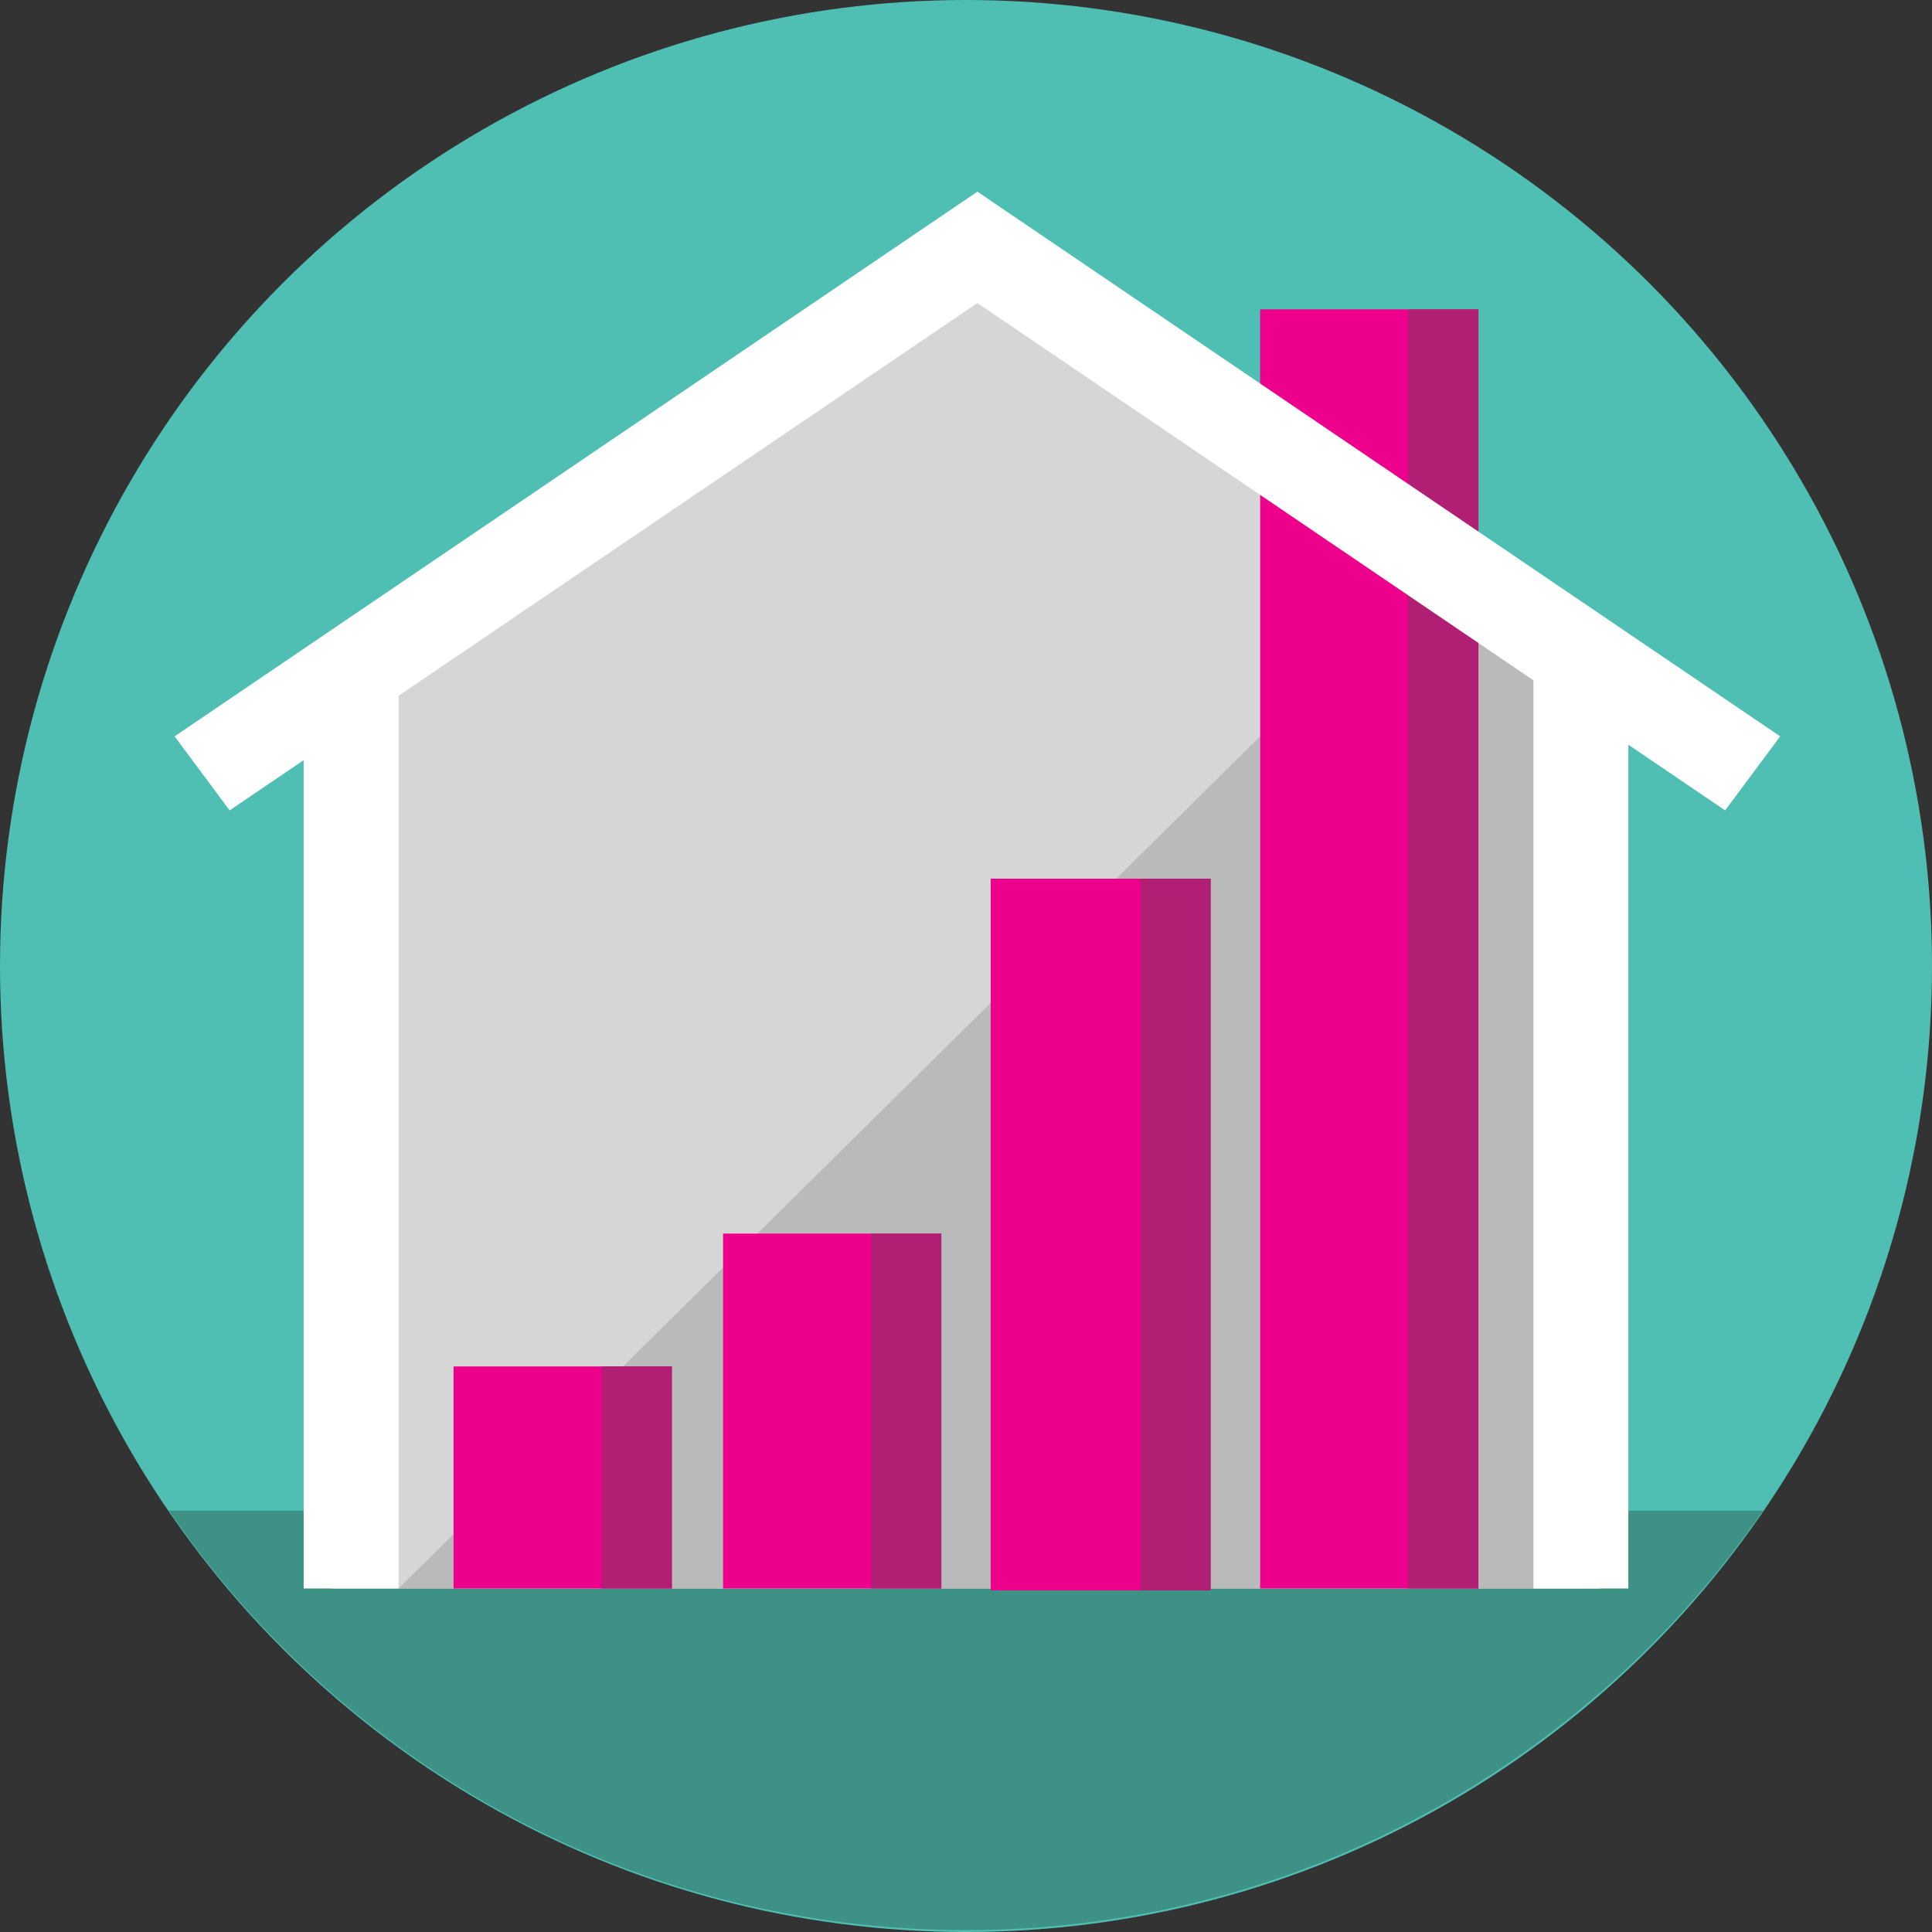 <?xml version="1.0" encoding="utf-8"?>
<!-- Generator: Adobe Illustrator 19.1.0, SVG Export Plug-In . SVG Version: 6.00 Build 0)  -->
<svg version="1.1" xmlns="http://www.w3.org/2000/svg" xmlns:xlink="http://www.w3.org/1999/xlink" x="0px" y="0px"
	 viewBox="-254 346.2 101.8 101.8" style="enable-background:new -254 346.2 101.8 101.8;" xml:space="preserve">
<rect x="-254" y="346.2" width="101.8" height="101.8" fill="#333333" stroke="none"/>
<style type="text/css">
	.st0{display:none;}
	.st1{display:inline;fill:#EA0B8C;}
	.st2{display:inline;fill:#B02074;}
	.st3{fill:#50BFB3;}
	.st4{fill:#3D9185;}
	.st5{display:inline;}
	.st6{fill:none;stroke:#3D9185;stroke-width:4;stroke-miterlimit:10;}
	.st7{fill:#DEE1E0;}
	.st8{fill:#43A99B;}
	.st9{fill:#4FBFB3;}
	.st10{fill:#49A484;}
	.st11{fill:none;stroke:#4FBFB3;stroke-width:4;stroke-linecap:round;stroke-miterlimit:10;}
	.st12{fill:none;stroke:#4FBFB3;stroke-width:4;stroke-miterlimit:10;}
	.st13{fill:#FFFFFF;}
	.st14{display:inline;fill:none;stroke:#3D9185;stroke-width:6;stroke-miterlimit:10;}
	.st15{display:inline;fill:#DEE1E0;}
	.st16{display:inline;fill:#43A99B;}
	.st17{display:inline;fill:#4FBFB3;}
	.st18{display:inline;fill:#49A484;}
	.st19{display:inline;fill:none;stroke:#4FBFB3;stroke-width:6;stroke-linecap:round;stroke-miterlimit:10;}
	.st20{display:inline;fill:none;stroke:#4FBFB3;stroke-width:6;stroke-miterlimit:10;}
	.st21{display:inline;fill:#FFFFFF;}
	.st22{fill:#E2D3C7;}
	.st23{fill:#CB187B;}
	.st24{fill:#909191;}
	.st25{fill:#C1B4AC;}
	.st26{fill:#D6D6D6;}
	.st27{fill:#BABABA;}
	.st28{fill:#EC008C;}
	.st29{fill:#B11F74;}
	.st30{display:inline;fill:#E2D3C7;}
	.st31{display:inline;fill:#C1B4AC;}
	.st32{display:inline;fill:#BCBCBC;}
</style>
<g id="Layer_1">
	<g id="Layer_1_1_" class="st0">
		<circle class="st1" cx="-203.1" cy="397.1" r="50.9"/>
		<path class="st2" d="M-245.1,425.8c9.2,13.4,24.6,22.1,42,22.1s32.8-8.8,42-22.1H-245.1z"/>
	</g>
	<g id="Layer_24">
		<circle class="st3" cx="-203.1" cy="397.1" r="50.9"/>
		<path class="st4" d="M-245.1,425.8c9.2,13.4,24.6,22.1,42,22.1s32.8-8.8,42-22.1H-245.1z"/>
	</g>
	<g id="walker" class="st0">
		<g id="Layer_8" class="st5">
			<path class="st6" d="M-213.2,360c0,0,15,0,21.7,0s8.7,9,8.7,9l8.3,56.7"/>
			<circle class="st7" cx="-175.1" cy="426.7" r="5.2"/>
			<circle class="st8" cx="-175.1" cy="426.7" r="2.9"/>
			<path class="st9" d="M-177.5,426.6c0,1.3,1.1,2.4,2.4,2.4c0.5,0,1.7-0.3,1.3-0.4c-4-0.7-2.8-4.1-3.3-3.5
				C-177.3,425.6-177.5,426.1-177.5,426.6z"/>
			<path class="st6" d="M-181.6,377.4h-28.3c0,0-4.7-0.3-5.7,5.3s-7.3,44-7.3,44"/>
			<line class="st6" x1="-179.2" y1="394.1" x2="-217.4" y2="394.1"/>
			<polygon class="st7" points="-217.5,431.8 -220.1,425.6 -225.3,425.6 -227.8,431.8 			"/>
			<polygon class="st7" points="-225.1,427 -227.1,431.5 -223.3,431.5 -223,427 			"/>
			<path class="st7" d="M-203.2,357.3h-12c-0.6,0-1,0.4-1,1v0.6v2.8v1.1c0,0.4,0.3,0.8,0.8,0.8c0.4,0,0.8-0.3,0.8-0.8v-0.1h11.5
				c0.6,0,1-0.4,1-1v-3.4C-202.2,357.8-202.7,357.3-203.2,357.3z"/>
			<polygon class="st7" points="-205.7,361.9 -214.7,361.9 -214.7,360.6 -204.9,360.6 			"/>
			<path class="st10" d="M-181.1,434.8"/>
		</g>
		<g id="Layer_9" class="st5">
			<path class="st7" d="M-188.6,380.6"/>
			<line class="st11" x1="-188.6" y1="380.4" x2="-182" y2="377.3"/>
			<line class="st11" x1="-186.2" y1="397.1" x2="-179.5" y2="394.1"/>
		</g>
		<g id="Layer_4" class="st5">
			<path class="st12" d="M-220.2,363c0,0,15,0,21.7,0s8.7,9,8.7,9l8.3,56.7"/>
			<circle class="st13" cx="-182.1" cy="429.7" r="5.2"/>
			<circle class="st8" cx="-182.1" cy="429.7" r="2.9"/>
			<path class="st9" d="M-184.5,429.6c0,1.3,1.1,2.4,2.4,2.4c0.5,0,1.7-0.3,1.3-0.4c-4-0.7-2.8-4.1-3.3-3.5
				C-184.3,428.6-184.5,429.1-184.5,429.6z"/>
			<path class="st7" d="M-177.6,430.3c0,0,0.1,3.1-3.3,3.9C-179.3,433.2-178.4,432.2-177.6,430.3z"/>
		</g>
		<g id="Layer_5" class="st5">
			<path class="st12" d="M-188.6,380.4h-28.3c0,0-4.7-0.3-5.7,5.3c-1,5.7-7.3,44-7.3,44"/>
			<line class="st12" x1="-186.2" y1="397.1" x2="-224.4" y2="397.1"/>
		</g>
		<g id="Layer_6" class="st5">
			<polygon class="st13" points="-224.5,434.8 -227.1,428.6 -232.3,428.6 -234.8,434.8 			"/>
			<polygon class="st7" points="-232.1,430 -234.1,434.5 -230.3,434.5 -230,430 			"/>
		</g>
		<g id="Layer_7" class="st5">
			<path class="st13" d="M-210.2,365.7h-12c-0.6,0-1-0.4-1-1v-3.4c0-0.6,0.4-1,1-1h12c0.6,0,1,0.4,1,1v3.4
				C-209.2,365.3-209.7,365.7-210.2,365.7z"/>
			<path class="st13" d="M-222.5,366.5L-222.5,366.5c-0.4,0-0.8-0.3-0.8-0.7v-3.9c0-0.4,0.3-0.8,0.7-0.8l0,0c0.4,0,0.8,0.3,0.8,0.8
				v3.9C-221.7,366.2-222.1,366.5-222.5,366.5z"/>
			<polygon class="st7" points="-212.7,364.9 -221.7,364.9 -221.7,363.6 -211.9,363.6 			"/>
		</g>
	</g>
	<g id="Layer_23" class="st0">
		<path class="st14" d="M-210.2,358c0,0,15,0,21.7,0s8.7,9,8.7,9l8.3,56.7"/>
		<circle class="st15" cx="-172.1" cy="424.7" r="6.5"/>
		<circle class="st16" cx="-172.1" cy="424.7" r="3.6"/>
		<path class="st17" d="M-175.1,424.6c0,1.7,1.4,3.1,3.1,3.1c0.6,0,2.2-0.4,1.6-0.5c-5-0.8-3.5-5.2-4.1-4.4
			C-174.9,423.3-175.1,423.9-175.1,424.6z"/>
		<path class="st14" d="M-178.6,375.4h-28.3c0,0-4.7-0.3-5.7,5.3s-7.3,44-7.3,44"/>
		<line class="st14" x1="-176.2" y1="392.1" x2="-214.4" y2="392.1"/>
		<polygon class="st15" points="-212.7,430.9 -216.2,422.5 -223.2,422.5 -226.7,430.9 		"/>
		<path class="st15" d="M-198.1,354.2h-16.3c-0.7,0-1.4,0.6-1.4,1.4v0.8v3.8v1.4c0,0.6,0.5,1,1,1c0.6,0,1-0.5,1-1v-0.1h15.6
			c0.7,0,1.4-0.6,1.4-1.4v-4.5C-196.7,354.8-197.3,354.2-198.1,354.2z"/>
	</g>
	<g id="Layer_19" class="st0">
		<polygon class="st15" points="-205.7,361.9 -214.7,361.9 -214.7,360.6 -204.9,360.6 		"/>
		<path class="st18" d="M-181.1,434.8"/>
		<path class="st15" d="M-188.6,380.6"/>
		<line class="st19" x1="-188.6" y1="380.4" x2="-179" y2="375.3"/>
		<line class="st19" x1="-186.2" y1="397.1" x2="-176.5" y2="392.1"/>
		<path class="st20" d="M-220.2,363c0,0,15,0,21.7,0s8.7,9,8.7,9l8.3,56.7"/>
		<circle class="st21" cx="-182.1" cy="429.7" r="6.5"/>
		<circle class="st16" cx="-182.1" cy="429.7" r="3.6"/>
		<path class="st17" d="M-185.1,429.6c0,1.7,1.4,3.1,3.1,3.1c0.6,0,2.2-0.4,1.6-0.5c-5-0.8-3.5-5.2-4.1-4.4
			C-184.9,428.3-185.1,428.9-185.1,429.6z"/>
		<path class="st15" d="M-177.6,430.3c0,0,0.1,3.1-3.3,3.9C-179.3,433.2-178.4,432.2-177.6,430.3z"/>
		<path class="st20" d="M-188.6,380.4h-28.3c0,0-4.7-0.3-5.7,5.3c-1,5.7-7.3,44-7.3,44"/>
		<line class="st20" x1="-186.2" y1="397.1" x2="-224.4" y2="397.1"/>
		<polygon class="st21" points="-222.7,435.9 -226.2,427.5 -233.2,427.5 -236.7,435.9 		"/>
		<polygon class="st15" points="-233,429.4 -235.6,435.5 -230.6,435.5 -230,429.4 		"/>
		<path class="st21" d="M-208.1,359.2h-16.3c-0.7,0-1.4,0.6-1.4,1.4v0.8v3.8v1.4c0,0.6,0.5,1,1,1c0.6,0,1-0.5,1-1v-0.1h15.6
			c0.7,0,1.4-0.6,1.4-1.4v-4.6C-206.7,359.8-207.3,359.2-208.1,359.2z"/>
		<polygon class="st15" points="-211.4,365.5 -223.7,365.5 -223.7,363.7 -210.4,363.7 		"/>
	</g>
	<g id="map" class="st0">
		<g id="Layer_14" class="st5">
			<polygon class="st13" points="-171.1,391.4 -235.1,391.4 -249.1,431.5 -157.1,431.5 			"/>
		</g>
		<g id="Layer_15" class="st5">
			<polygon class="st9" points="-174.1,393.4 -232.1,393.4 -242.1,427.5 -164.1,427.5 			"/>
		</g>
		<g id="Layer_17" class="st5">
			<polygon class="st22" points="-232.1,393.4 -238.2,414.1 -194.9,416.4 -197.1,427.5 -164.1,427.5 -167,417.7 -192.9,415.5 
				-189.9,393.4 			"/>
		</g>
		<g id="Layer_16" class="st5">
			<path class="st9" d="M-216.2,393.4"/>
			<polygon class="st23" points="-191.9,393.4 -199.2,427.5 -193.6,427.5 -188,393.4 			"/>
			<polygon class="st23" points="-238.6,415.6 -166.2,420.4 -167.6,415.6 -237.7,412.4 			"/>
		</g>
		<g id="Layer_18" class="st5">
			<polygon class="st24" points="-208.4,406.6 -222.5,370.6 -215.9,368.4 -206.7,406 			"/>
			<circle class="st4" cx="-219.9" cy="368.4" r="10.7"/>
			<path class="st4" d="M-211.6,368.4"/>
			<path class="st9" d="M-223.2,377.6c0,0-10.1-4.2-4.4-14.7c3.2-5.9,11.4-5.2,14.4-1.4c3,3.8,1.2,6.6,1.2,6.6
				S-222,369.4-223.2,377.6z"/>
		</g>
		<g id="Layer_21" class="st5">
			<polygon class="st7" points="-188.4,391.4 -235.1,391.4 -242.1,411.5 			"/>
		</g>
		<g id="Layer_22" class="st5">
			<polygon class="st25" points="-193.8,393.4 -232.1,393.4 -236.8,409.5 			"/>
		</g>
		<g id="Layer_20" class="st5">
			<path class="st4" d="M-214,353.8c-10.6,0-19.2,8.6-19.2,19.2c0,10.6,15.2,34.1,19.2,34.1s19.2-23.6,19.2-34.2
				C-194.9,362.4-203.4,353.8-214,353.8z M-214,379.3c-3.6,0-6.6-2.9-6.6-6.6s2.9-6.6,6.6-6.6s6.6,2.9,6.6,6.6
				S-210.4,379.3-214,379.3z"/>
			<path class="st13" d="M-214,362.5c-5.6,0-10.2,4.6-10.2,10.2s4.5,10.2,10.2,10.2s10.2-4.6,10.2-10.2S-208.4,362.5-214,362.5z"/>
		</g>
	</g>
	<g id="Layer_25" class="st0">
		<rect x="-246.5" y="393.5" class="st2" width="77.2" height="38.8"/>
		<rect x="-244.5" y="395.5" class="st2" width="77.2" height="38.8"/>
		<rect x="-242.5" y="397.5" class="st2" width="77.2" height="38.8"/>
		<rect x="-248.5" y="391.5" class="st1" width="77.2" height="38.8"/>
		<g class="st5">
			<path class="st13" d="M-208,422.2v3h-3.1v-3c-3.5-0.3-6-1.6-7.8-3.4l2.5-3.6c1.3,1.3,3,2.4,5.2,2.8v-5.2
				c-3.4-0.8-7.1-2.1-7.1-6.6c0-3.4,2.7-6.2,7.1-6.6v-3.1h3.2v3.1c2.7,0.3,4.9,1.3,6.7,2.9l-2.6,3.4c-1.2-1.1-2.6-1.8-4.1-2.1v4.6
				c3.4,0.9,7.2,2.2,7.2,6.7C-200.8,418.9-203.2,421.7-208,422.2z M-210.8,407.9v-4.2c-1.7,0.2-2.6,1-2.6,2.2
				C-213.4,406.9-212.4,407.5-210.8,407.9z M-205.6,415.8c0-1.2-1.2-1.8-2.7-2.2v4.6C-206.4,417.9-205.6,416.9-205.6,415.8z"/>
		</g>
		<g class="st5">
			<path class="st13" d="M-228.8,410.9c0-6.1,2.9-11.5,7.4-15h-22.4v30h22.4C-226,422.4-228.8,417-228.8,410.9z"/>
			<path class="st13" d="M-198.2,395.9c4.5,3.5,7.4,8.9,7.4,15c0,6.1-2.9,11.5-7.4,15h22.4v-30
				C-175.8,395.9-198.2,395.9-198.2,395.9z"/>
		</g>
	</g>
	<g id="Layer_26" class="st0">
		<rect x="-245.5" y="375.8" class="st1" width="77.2" height="38.8"/>
		<g class="st5">
			<path class="st13" d="M-205,406.6v3h-3.1v-3c-3.5-0.3-6-1.6-7.8-3.4l2.5-3.6c1.3,1.3,3,2.4,5.2,2.8v-5.2
				c-3.4-0.8-7.1-2.1-7.1-6.6c0-3.4,2.7-6.2,7.1-6.6v-3.1h3.2v3.1c2.7,0.3,4.9,1.3,6.7,2.9l-2.6,3.4c-1.2-1.1-2.6-1.8-4.1-2.1v4.6
				c3.4,0.9,7.2,2.2,7.2,6.7C-197.8,403.2-200.2,406.1-205,406.6z M-207.8,392.2V388c-1.7,0.2-2.6,1-2.6,2.2
				C-210.4,391.3-209.4,391.8-207.8,392.2z M-202.6,400.1c0-1.2-1.2-1.8-2.7-2.2v4.6C-203.4,402.2-202.6,401.2-202.6,400.1z"/>
		</g>
		<g class="st5">
			<path class="st13" d="M-225.9,395.2c0-6.1,2.9-11.5,7.4-15h-22.4v30h22.4C-223,406.8-225.9,401.4-225.9,395.2z"/>
			<path class="st13" d="M-195.2,380.2c4.5,3.5,7.4,8.9,7.4,15s-2.9,11.5-7.4,15h22.4v-30H-195.2z"/>
		</g>
		<polygon class="st2" points="-162.7,383.3 -162.7,420.1 -238,420.1 -238,422.1 -160.7,422.1 -160.7,383.3 		"/>
		<polygon class="st2" points="-165.2,380.8 -165.2,417.6 -240.5,417.6 -240.5,419.6 -163.2,419.6 -163.2,380.8 		"/>
		<polygon class="st2" points="-167.7,378.3 -167.7,415.1 -243,415.1 -243,417.1 -165.7,417.1 -165.7,378.3 		"/>
	</g>
</g>
<g id="Layer_9_1_">
	<polygon class="st26" points="-169.7,429.9 -236.5,429.9 -236.5,382 -201.7,360 -169.7,382 	"/>
</g>
<g id="Layer_10">
	<polygon class="st27" points="-169.7,382 -178.5,376 -233,429.9 -169.7,429.9 	"/>
</g>
<g id="Layer_2">
	<g>
		<rect x="-230.1" y="418.2" class="st28" width="11.5" height="11.7"/>
		<rect x="-215.9" y="411.2" class="st28" width="11.5" height="18.7"/>
		<rect x="-201.8" y="392.5" class="st28" width="11.5" height="37.5"/>
		<rect x="-187.6" y="362.5" class="st28" width="11.5" height="67.4"/>
		<rect x="-179.8" y="362.5" class="st29" width="3.7" height="67.4"/>
		<rect x="-193.9" y="392.5" class="st29" width="3.7" height="37.5"/>
		<rect x="-208.1" y="411.2" class="st29" width="3.7" height="18.7"/>
		<rect x="-222.3" y="418.2" class="st29" width="3.7" height="11.7"/>
	</g>
</g>
<g id="Layer_5_1_" class="st0">
	<polygon class="st30" points="-175.4,376.5 -187.2,369.5 -187.2,360.8 -175.4,360.8 	"/>
</g>
<g id="Layer_4_1_" class="st0">
	<g class="st5">
		<rect x="-238" y="379.7" class="st22" width="5" height="51.5"/>
		<rect x="-173.2" y="379.7" class="st22" width="5" height="51.5"/>
	</g>
	
		<rect x="-224.7" y="345.4" transform="matrix(0.579 0.816 -0.816 0.579 209.215 337.768)" class="st30" width="5" height="51.9"/>
	
		<rect x="-185.3" y="345.4" transform="matrix(-0.579 0.816 -0.816 -0.579 14.351 735.215)" class="st30" width="5" height="51.9"/>
</g>
<g id="Layer_6_1_" class="st0">
	<polygon class="st30" points="-160.2,384.3 -175.4,373.5 -175.4,360.8 -187.2,360.8 -187.2,365.1 -202.5,354.3 -202.5,354.3 
		-202.5,354.3 -202.5,354.3 -202.5,354.3 -244.8,384.3 -241.9,388.4 -238,385.6 -238,431.2 -233,431.2 -233,382 -202.5,360.4 
		-173.2,381.2 -173.2,431.2 -168.2,431.2 -168.2,384.7 -163.1,388.4 	"/>
</g>
<g id="Layer_8_1_">
	<g>
		<rect x="-238" y="380.6" class="st13" width="5" height="49.3"/>
		<rect x="-173.2" y="380.6" class="st13" width="5" height="49.3"/>
	</g>
	<polygon class="st13" points="-241.9,388.9 -244.8,385 -202.5,356.3 -199.6,360.2 	"/>
	<polygon class="st13" points="-163.1,388.9 -160.2,385 -202.5,356.3 -205.4,360.2 	"/>
</g>
<g id="Layer_7_1_" class="st0">
	<path class="st31" d="M-235.3,431"/>
	<polygon class="st32" points="-202.5,360.2 -235.2,382.1 -235.2,429.9 -233,429.9 -233,382.8 -202.5,362.1 	"/>
	<polygon class="st32" points="-173.2,382 -173.2,429.9 -170.8,429.9 -170.8,383.7 	"/>
	<polygon class="st32" points="-160.2,385 -175.4,374.7 -175.4,374.7 -179.2,372.1 -179.2,374.2 -161.1,386.2 	"/>
</g>
<g id="Layer_3">
</g>
</svg>

